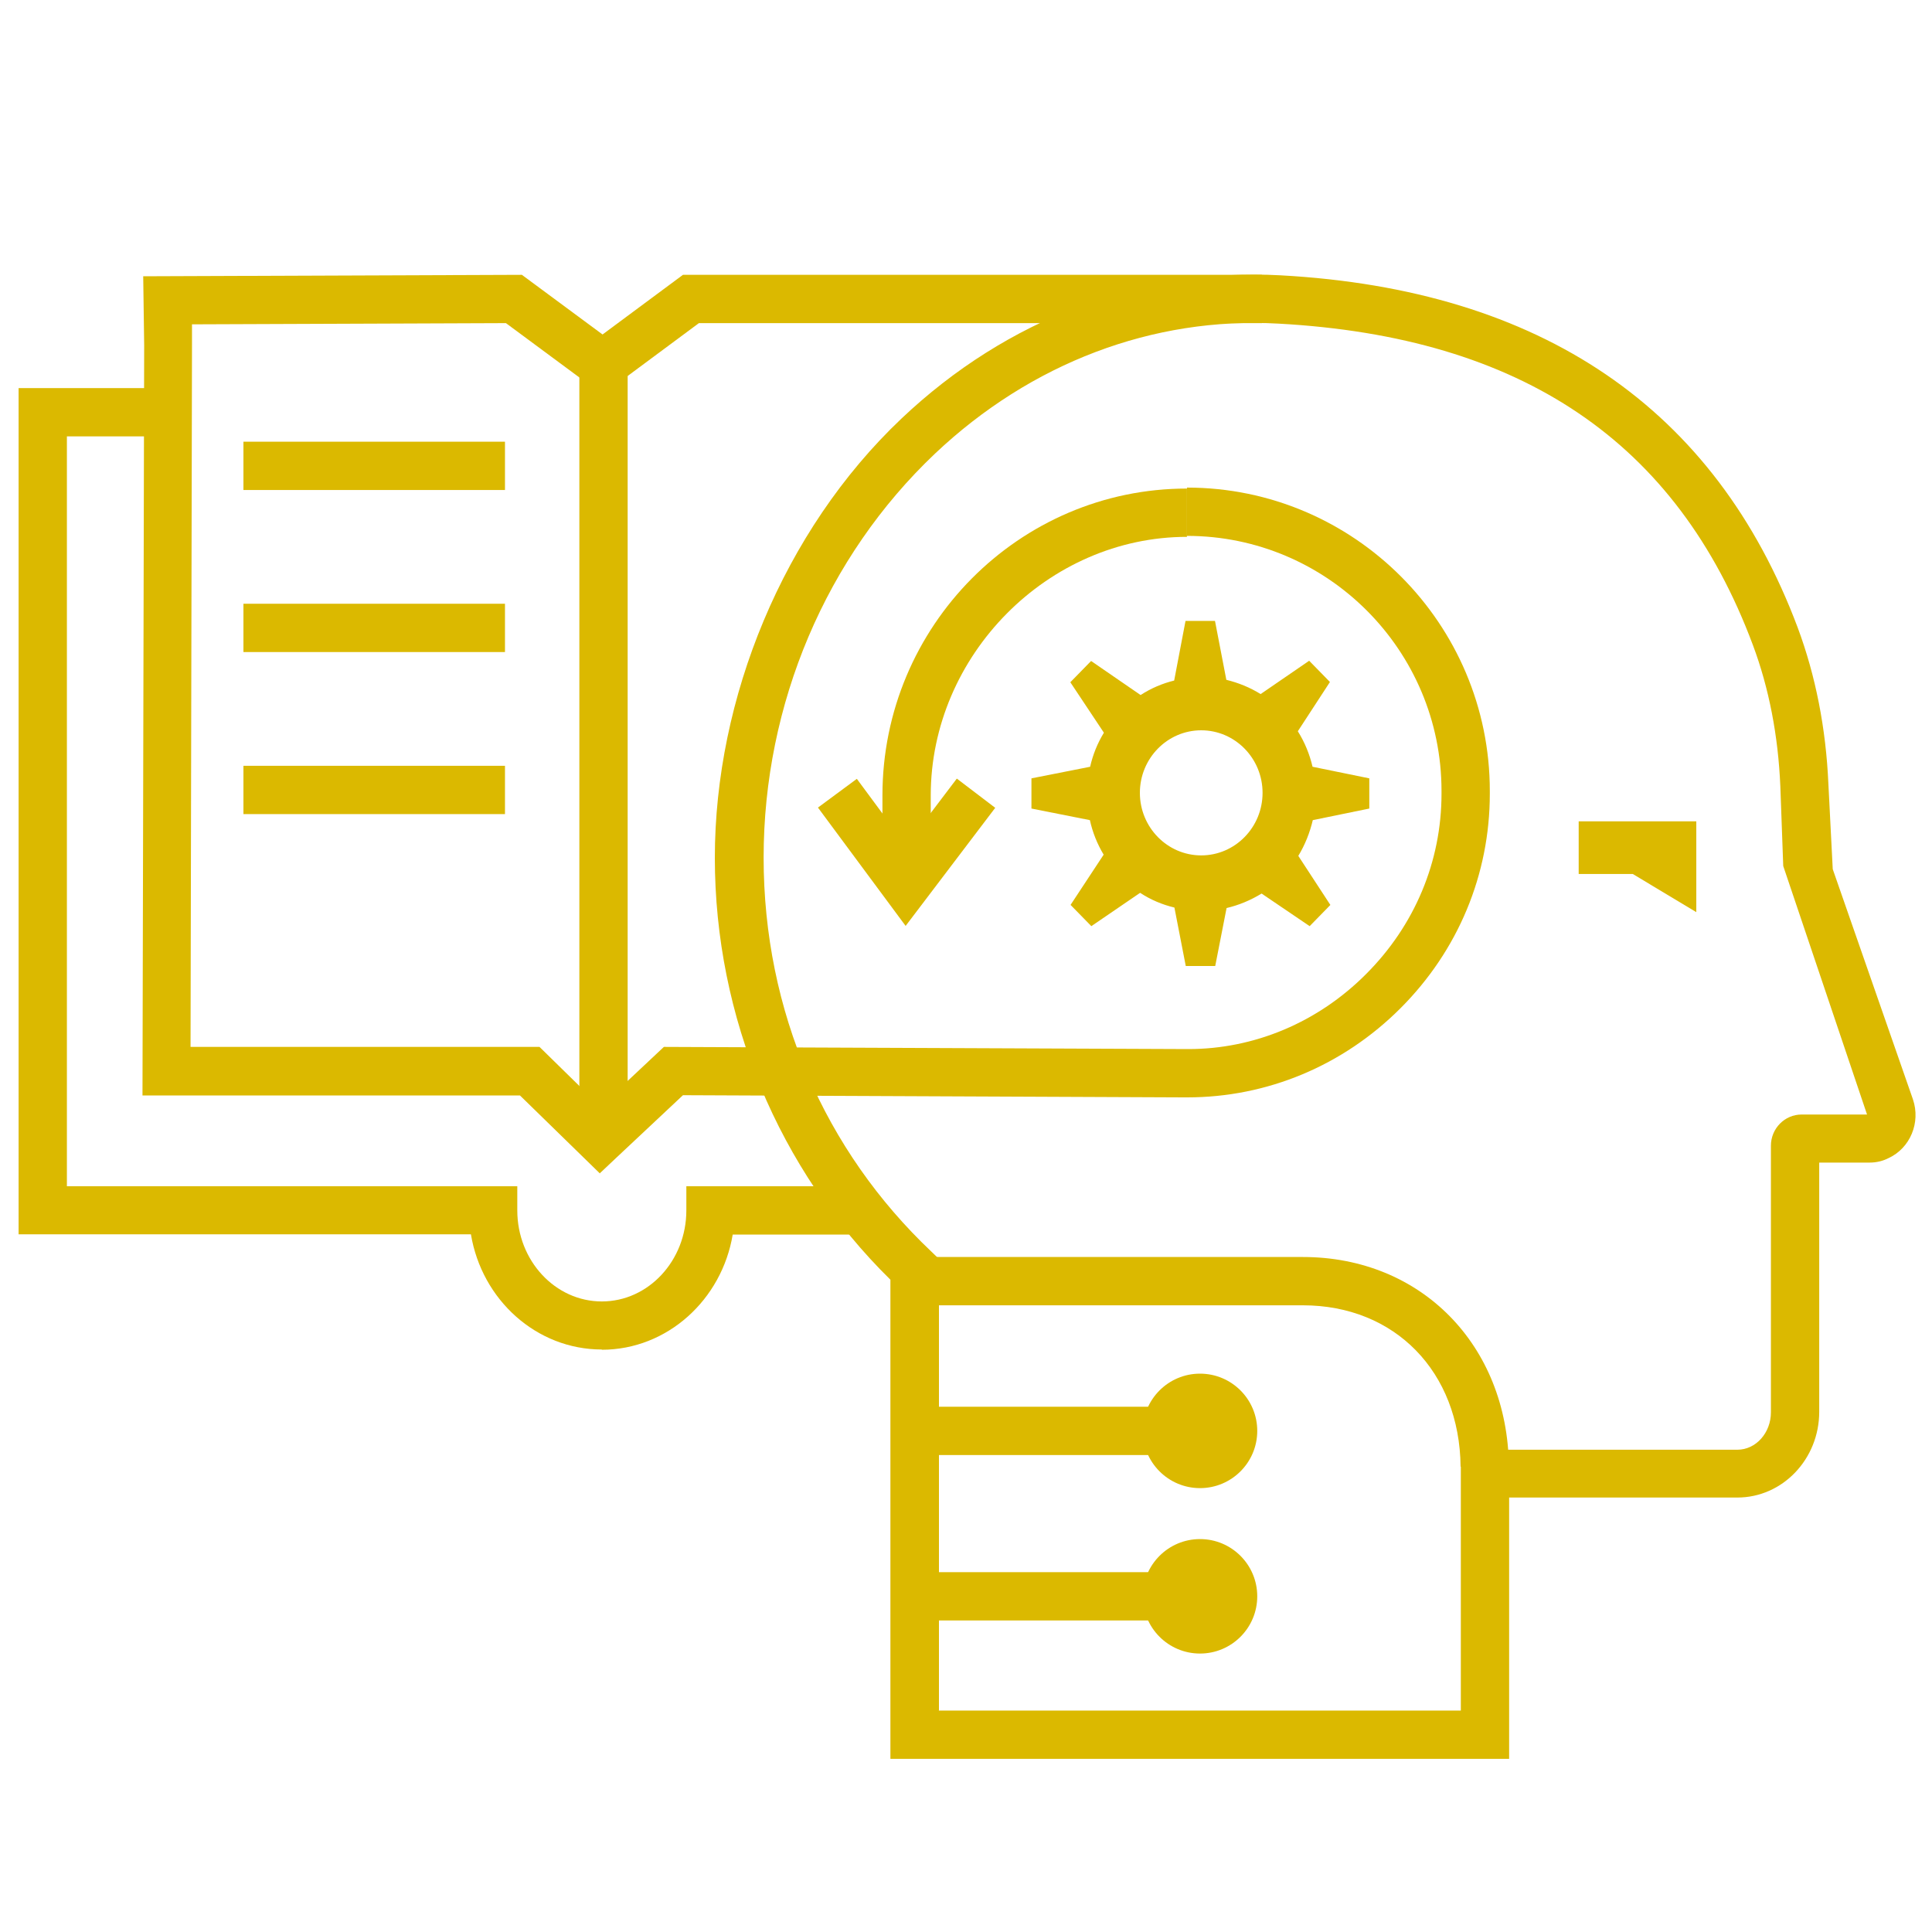 <?xml version="1.0" encoding="UTF-8"?> <svg xmlns="http://www.w3.org/2000/svg" id="Layer_1" data-name="Layer 1" viewBox="0 0 80 80"><defs><style> .cls-1 { fill-rule: evenodd; } .cls-1, .cls-2 { fill: #dbb900; } </style></defs><g><path class="cls-2" d="M62.49,72.83h-25.62v-19.84c-4.62-4.54-7.27-10.88-7.27-17.47s2.82-13.54,7.73-18.19c4.37-4.14,9.95-6.24,15.69-5.93,10.8.59,18.01,5.5,21.42,14.59.74,1.99,1.17,4.17,1.27,6.48l.18,3.52,3.32,9.53c.33.97-.12,2.02-1,2.43-.23.12-.5.19-.79.19h-2.09v10.32c0,1.96-1.52,3.55-3.39,3.55h-9.45v10.8ZM38.87,70.83h21.62v-10.8h11.45c.77,0,1.39-.7,1.39-1.55v-11.04c0-.71.57-1.29,1.27-1.29h2.71l-3.47-10.29-.12-3.3c-.09-2.1-.47-4.07-1.14-5.86-3.14-8.4-9.57-12.75-19.65-13.3-5.19-.29-10.24,1.63-14.21,5.38-4.51,4.27-7.1,10.37-7.1,16.73s2.53,12.14,6.95,16.32l.31.3v18.69Z"></path><polygon class="cls-1" points="70.24 34.01 70.24 37.77 67.61 36.19 65.37 36.19 65.37 34.01 70.24 34.01"></polygon><circle class="cls-2" cx="49.69" cy="59.25" r="2.37"></circle><circle class="cls-2" cx="49.69" cy="66.1" r="2.37"></circle><path class="cls-2" d="M60.48,60.73c-.04-3.93-2.72-6.68-6.53-6.68h-15.34v-2h15.34c4.89,0,8.47,3.64,8.53,8.66l-2,.02Z"></path><path class="cls-2" d="M24.92,55.88c-2.71,0-4.97-2.06-5.42-4.77H.77V16.07h6.13v2H2.77v31.05h18.65v1c0,2.08,1.57,3.77,3.5,3.77s3.5-1.69,3.5-3.77v-1h7.67v2h-5.75c-.45,2.7-2.71,4.77-5.42,4.77Z"></path><rect class="cls-2" x="23.99" y="14.95" width="2" height="32.17"></rect><path class="cls-2" d="M24.84,48.59l-3.31-3.23H5.9s.07-31.07.07-31.07l-.04-2.85,15.68-.06,3.34,2.47,3.33-2.47h23.98v2h-23.32l-3.99,2.96-4-2.96-13,.05v.85s-.06,29.07-.06,29.07h14.45s2.52,2.47,2.52,2.47l2.63-2.47,21.72.09h0c2.72,0,5.36-1.1,7.36-3.11,2.01-2.01,3.12-4.66,3.12-7.46v-.12c0-5.83-4.73-10.56-10.54-10.56v-2c6.92,0,12.54,5.64,12.54,12.56v.12c0,3.34-1.31,6.49-3.7,8.88-2.38,2.38-5.52,3.69-8.83,3.69h-.14s-20.74-.09-20.74-.09c-.78.73-2.75,2.58-2.75,2.58l-.7.66Z"></path><path class="cls-2" d="M38.54,36.67h-2v-3.73c0-7.01,5.66-12.71,12.61-12.71v2c-5.75,0-10.61,4.9-10.61,10.71v3.73Z"></path><polygon class="cls-2" points="37.5 38.34 33.87 33.44 35.48 32.25 37.52 35.01 39.62 32.24 41.21 33.45 37.5 38.34"></polygon><path class="cls-2" d="M55.08,37.46l-1.32-2.02c.28-.46.48-.97.6-1.48l2.34-.48v-1.25s-2.35-.48-2.35-.48c-.12-.51-.32-1.01-.61-1.47l1.33-2.04-.86-.88-2.01,1.38c-.45-.28-.93-.47-1.42-.59l-.47-2.44h-1.22s-.47,2.47-.47,2.47c-.49.12-.96.32-1.39.6l-2.05-1.41-.86.88,1.39,2.09c-.27.44-.46.92-.57,1.41l-2.43.48v1.25l2.42.48c.11.5.3.98.57,1.43l-1.37,2.08.86.88,2.02-1.38c.44.29.92.49,1.42.61l.47,2.42h1.22l.47-2.4c.51-.12.99-.32,1.45-.6l1.99,1.35.86-.88ZM49.74,35.42c-1.4,0-2.54-1.16-2.54-2.59s1.14-2.59,2.54-2.59,2.54,1.16,2.54,2.59-1.14,2.59-2.54,2.59Z"></path><rect class="cls-2" x="37.87" y="58.25" width="11.83" height="2"></rect><rect class="cls-2" x="37.87" y="65.1" width="11.83" height="2"></rect></g><rect class="cls-2" x="10.08" y="18.29" width="10.83" height="2"></rect><rect class="cls-2" x="10.08" y="25" width="10.83" height="2"></rect><rect class="cls-2" x="10.08" y="31.71" width="10.83" height="2"></rect></svg> 